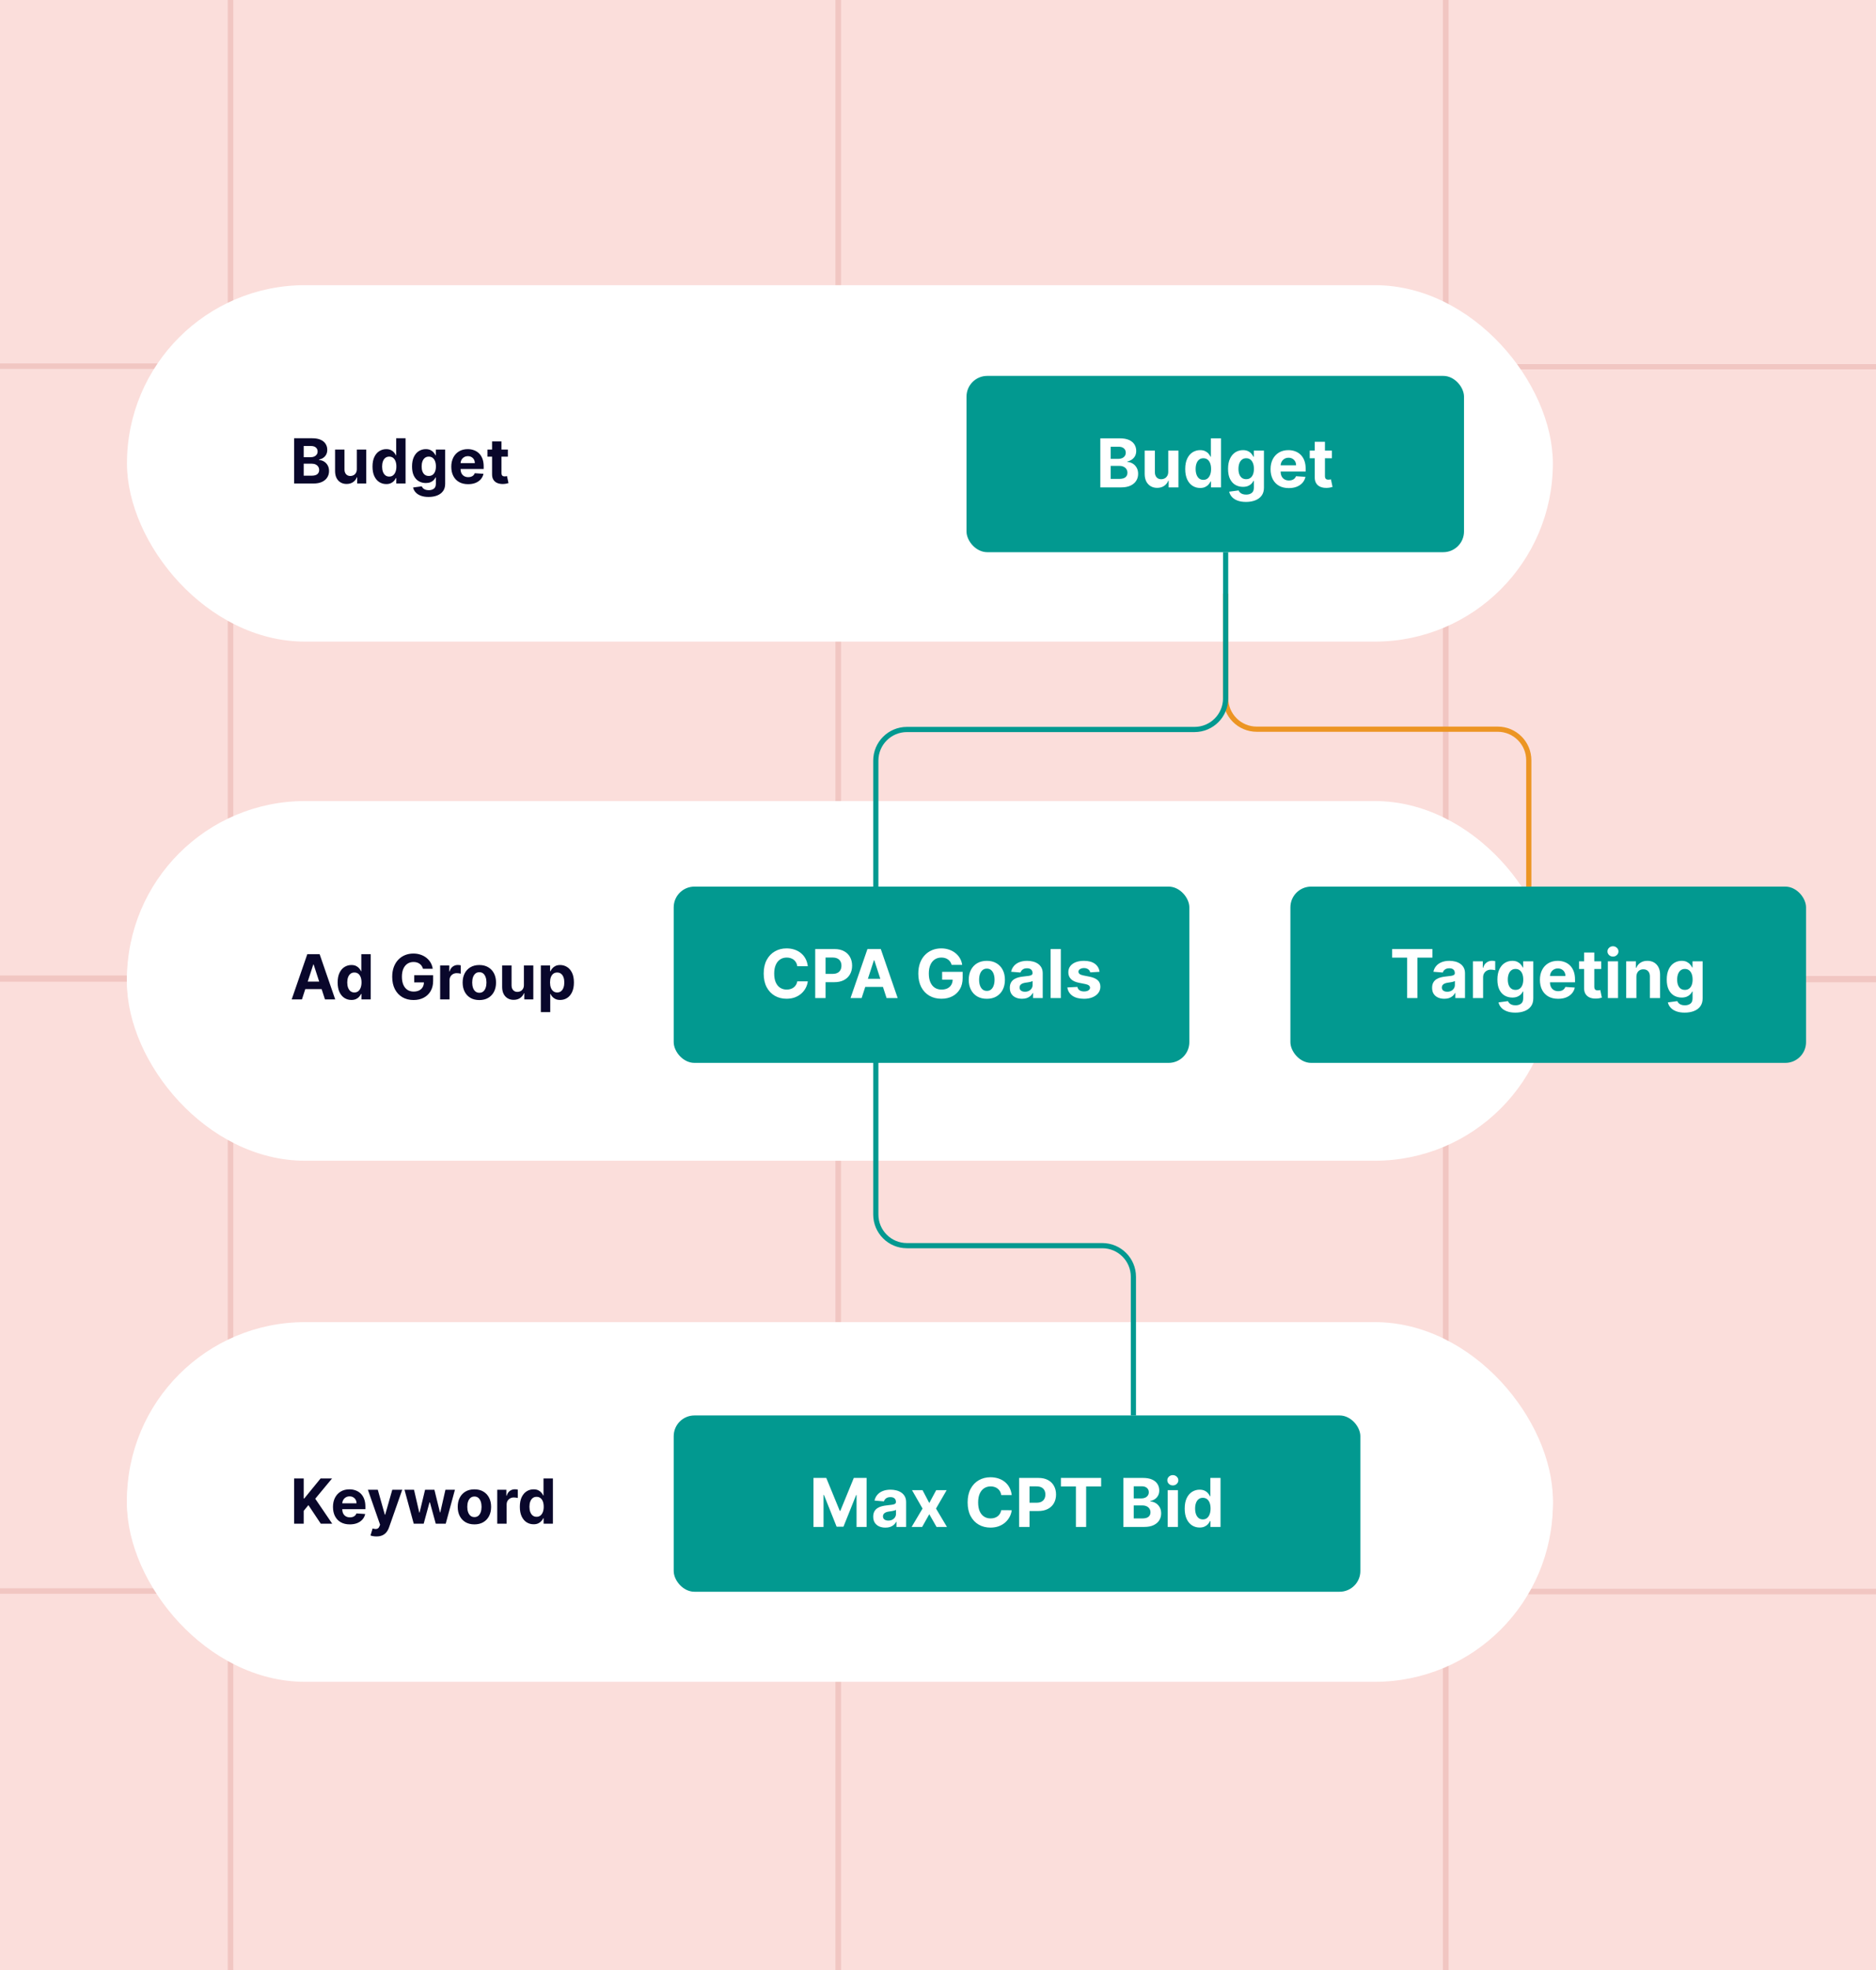 <svg width="724" height="760" viewBox="0 0 724 760" fill="none" xmlns="http://www.w3.org/2000/svg">
<rect x="0" y="0" width="724" height="760" fill="#333333" stroke="none"/>
<g clip-path="url(#clip0_3164_3912)">
<rect width="724" height="760" fill="#FBDEDB"/>
<path d="M557.844 141.463L557.844 377.488L792.38 377.488L792.38 141.463L557.844 141.463Z" stroke="#F1C6C2" stroke-width="2" stroke-miterlimit="10"/>
<path d="M557.844 -94.564L557.844 141.461L792.38 141.461L792.38 -94.565L557.844 -94.564Z" stroke="#F1C6C2" stroke-width="2" stroke-miterlimit="10"/>
<path d="M557.844 613.924L557.844 849.949L792.38 849.949L792.38 613.924L557.844 613.924Z" stroke="#F1C6C2" stroke-width="2" stroke-miterlimit="10"/>
<path d="M557.844 377.9L557.844 613.926L792.38 613.926L792.38 377.9L557.844 377.9Z" stroke="#F1C6C2" stroke-width="2" stroke-miterlimit="10"/>
<path d="M-145.578 141.256L-145.578 377.281L88.958 377.281L88.958 141.256L-145.578 141.256Z" stroke="#F1C6C2" stroke-width="2" stroke-miterlimit="10"/>
<path d="M-145.578 -94.768L-145.578 141.258L88.958 141.258L88.958 -94.768L-145.578 -94.768Z" stroke="#F1C6C2" stroke-width="2" stroke-miterlimit="10"/>
<path d="M88.953 141.256L88.953 377.281L323.489 377.281L323.489 141.256L88.953 141.256Z" stroke="#F1C6C2" stroke-width="2" stroke-miterlimit="10"/>
<path d="M323.492 141.256L323.492 377.281L558.028 377.281L558.028 141.256L323.492 141.256Z" stroke="#F1C6C2" stroke-width="2" stroke-miterlimit="10"/>
<path d="M88.953 -94.768L88.953 141.258L323.489 141.258L323.489 -94.768L88.953 -94.768Z" stroke="#F1C6C2" stroke-width="2" stroke-miterlimit="10"/>
<path d="M323.492 -94.768L323.492 141.258L558.028 141.258L558.028 -94.768L323.492 -94.768Z" stroke="#F1C6C2" stroke-width="2" stroke-miterlimit="10"/>
<path d="M-145.578 613.717L-145.578 849.742L88.958 849.742L88.958 613.717L-145.578 613.717Z" stroke="#F1C6C2" stroke-width="2" stroke-miterlimit="10"/>
<path d="M-145.578 377.693L-145.578 613.719L88.958 613.719L88.958 377.693L-145.578 377.693Z" stroke="#F1C6C2" stroke-width="2" stroke-miterlimit="10"/>
<path d="M88.953 613.717L88.953 849.742L323.489 849.742L323.489 613.717L88.953 613.717Z" stroke="#F1C6C2" stroke-width="2" stroke-miterlimit="10"/>
<path d="M323.492 613.717L323.492 849.742L558.028 849.742L558.028 613.717L323.492 613.717Z" stroke="#F1C6C2" stroke-width="2" stroke-miterlimit="10"/>
<path d="M88.953 377.693L88.953 613.719L323.489 613.719L323.489 377.693L88.953 377.693Z" stroke="#F1C6C2" stroke-width="2" stroke-miterlimit="10"/>
<path d="M323.5 377.693L323.5 613.719L558.036 613.719L558.036 377.693L323.5 377.693Z" stroke="#F1C6C2" stroke-width="2" stroke-miterlimit="10"/>
<rect x="49" y="110" width="550.292" height="137.495" rx="68.747" fill="white"/>
<path d="M113.517 186.512V169.057H120.506C121.79 169.057 122.861 169.248 123.719 169.628C124.577 170.009 125.222 170.537 125.653 171.213C126.085 171.884 126.301 172.657 126.301 173.532C126.301 174.213 126.165 174.813 125.892 175.33C125.619 175.841 125.244 176.262 124.767 176.591C124.295 176.915 123.756 177.145 123.148 177.282V177.452C123.813 177.48 124.435 177.668 125.014 178.015C125.599 178.361 126.074 178.847 126.438 179.472C126.801 180.091 126.983 180.83 126.983 181.688C126.983 182.614 126.753 183.441 126.293 184.168C125.838 184.89 125.165 185.461 124.273 185.881C123.381 186.301 122.281 186.512 120.974 186.512H113.517ZM117.207 183.495H120.216C121.244 183.495 121.994 183.299 122.466 182.907C122.938 182.509 123.173 181.98 123.173 181.321C123.173 180.838 123.057 180.412 122.824 180.043C122.591 179.674 122.259 179.384 121.827 179.174C121.401 178.963 120.892 178.858 120.301 178.858H117.207V183.495ZM117.207 176.361H119.943C120.449 176.361 120.898 176.273 121.29 176.097C121.688 175.915 122 175.659 122.227 175.33C122.46 175 122.577 174.605 122.577 174.145C122.577 173.515 122.352 173.006 121.903 172.62C121.46 172.233 120.83 172.04 120.011 172.04H117.207V176.361ZM137.711 180.938V173.421H141.342V186.512H137.856V184.134H137.719C137.424 184.901 136.933 185.517 136.245 185.983C135.563 186.449 134.731 186.682 133.748 186.682C132.873 186.682 132.103 186.483 131.438 186.086C130.773 185.688 130.254 185.123 129.879 184.39C129.509 183.657 129.322 182.779 129.316 181.756V173.421H132.947V181.108C132.952 181.881 133.16 182.492 133.569 182.941C133.978 183.39 134.526 183.614 135.214 183.614C135.651 183.614 136.06 183.515 136.441 183.316C136.822 183.111 137.129 182.81 137.362 182.412C137.6 182.015 137.717 181.523 137.711 180.938ZM149.07 186.725C148.075 186.725 147.175 186.469 146.368 185.958C145.567 185.441 144.93 184.682 144.459 183.682C143.993 182.676 143.76 181.444 143.76 179.983C143.76 178.483 144.001 177.236 144.484 176.242C144.967 175.242 145.609 174.495 146.411 174C147.217 173.5 148.101 173.25 149.061 173.25C149.794 173.25 150.405 173.375 150.893 173.625C151.388 173.87 151.786 174.176 152.087 174.546C152.393 174.909 152.626 175.267 152.786 175.62H152.896V169.057H156.518V186.512H152.939V184.415H152.786C152.615 184.779 152.374 185.14 152.061 185.498C151.754 185.85 151.354 186.142 150.859 186.375C150.371 186.608 149.774 186.725 149.07 186.725ZM150.22 183.836C150.805 183.836 151.3 183.676 151.703 183.358C152.112 183.034 152.425 182.583 152.641 182.003C152.862 181.424 152.973 180.745 152.973 179.966C152.973 179.188 152.865 178.512 152.649 177.938C152.433 177.364 152.121 176.921 151.712 176.608C151.303 176.296 150.805 176.14 150.22 176.14C149.624 176.14 149.121 176.301 148.712 176.625C148.303 176.949 147.993 177.398 147.783 177.972C147.572 178.546 147.467 179.211 147.467 179.966C147.467 180.728 147.572 181.401 147.783 181.986C147.999 182.566 148.308 183.02 148.712 183.35C149.121 183.674 149.624 183.836 150.22 183.836ZM165.401 191.694C164.225 191.694 163.217 191.532 162.376 191.208C161.54 190.89 160.876 190.455 160.381 189.904C159.887 189.353 159.566 188.733 159.418 188.046L162.776 187.594C162.879 187.855 163.04 188.1 163.262 188.327C163.484 188.554 163.776 188.736 164.14 188.873C164.509 189.015 164.958 189.086 165.487 189.086C166.276 189.086 166.927 188.892 167.438 188.506C167.955 188.125 168.214 187.486 168.214 186.588V184.194H168.06C167.901 184.557 167.663 184.901 167.344 185.225C167.026 185.549 166.617 185.813 166.117 186.017C165.617 186.222 165.021 186.324 164.327 186.324C163.344 186.324 162.45 186.097 161.643 185.642C160.842 185.182 160.202 184.48 159.725 183.537C159.254 182.588 159.018 181.39 159.018 179.941C159.018 178.458 159.259 177.219 159.742 176.225C160.225 175.23 160.867 174.486 161.668 173.992C162.475 173.498 163.359 173.25 164.319 173.25C165.052 173.25 165.665 173.375 166.16 173.625C166.654 173.87 167.052 174.176 167.353 174.546C167.66 174.909 167.896 175.267 168.06 175.62H168.197V173.421H171.802V186.64C171.802 187.753 171.529 188.685 170.984 189.435C170.438 190.185 169.683 190.748 168.717 191.123C167.756 191.503 166.651 191.694 165.401 191.694ZM165.478 183.597C166.063 183.597 166.558 183.452 166.961 183.162C167.37 182.867 167.683 182.446 167.898 181.901C168.12 181.35 168.231 180.691 168.231 179.924C168.231 179.157 168.123 178.492 167.907 177.929C167.691 177.361 167.379 176.921 166.969 176.608C166.56 176.296 166.063 176.14 165.478 176.14C164.881 176.14 164.379 176.301 163.969 176.625C163.56 176.944 163.251 177.387 163.04 177.955C162.83 178.523 162.725 179.179 162.725 179.924C162.725 180.679 162.83 181.333 163.04 181.884C163.256 182.429 163.566 182.853 163.969 183.154C164.379 183.449 164.881 183.597 165.478 183.597ZM180.657 186.767C179.31 186.767 178.151 186.495 177.18 185.949C176.214 185.398 175.469 184.62 174.947 183.614C174.424 182.603 174.163 181.407 174.163 180.026C174.163 178.679 174.424 177.498 174.947 176.48C175.469 175.463 176.205 174.671 177.154 174.103C178.109 173.534 179.228 173.25 180.512 173.25C181.376 173.25 182.18 173.39 182.924 173.668C183.674 173.941 184.327 174.353 184.884 174.904C185.447 175.455 185.884 176.148 186.197 176.983C186.509 177.813 186.665 178.784 186.665 179.898V180.895H175.612V178.645H183.248C183.248 178.123 183.134 177.659 182.907 177.256C182.68 176.853 182.364 176.537 181.961 176.31C181.563 176.077 181.1 175.961 180.572 175.961C180.021 175.961 179.532 176.088 179.106 176.344C178.685 176.594 178.356 176.932 178.117 177.358C177.879 177.779 177.756 178.248 177.751 178.765V180.904C177.751 181.551 177.87 182.111 178.109 182.583C178.353 183.054 178.697 183.418 179.14 183.674C179.583 183.929 180.109 184.057 180.717 184.057C181.12 184.057 181.489 184 181.825 183.887C182.16 183.773 182.447 183.603 182.685 183.375C182.924 183.148 183.106 182.87 183.231 182.54L186.589 182.762C186.418 183.569 186.069 184.273 185.54 184.875C185.018 185.472 184.342 185.938 183.512 186.273C182.688 186.603 181.737 186.767 180.657 186.767ZM195.998 173.421V176.148H188.114V173.421H195.998ZM189.904 170.284H193.535V182.489C193.535 182.824 193.586 183.086 193.688 183.273C193.79 183.455 193.933 183.583 194.114 183.657C194.302 183.73 194.518 183.767 194.762 183.767C194.933 183.767 195.103 183.753 195.273 183.725C195.444 183.691 195.575 183.665 195.665 183.648L196.237 186.35C196.055 186.407 195.799 186.472 195.469 186.546C195.14 186.625 194.739 186.674 194.268 186.691C193.393 186.725 192.626 186.608 191.967 186.341C191.313 186.074 190.805 185.659 190.441 185.097C190.077 184.534 189.898 183.824 189.904 182.966V170.284Z" fill="#09072B"/>
<rect x="49" y="309" width="550.292" height="137.495" rx="68.747" fill="white"/>
<rect x="49" y="310.25" width="550.292" height="137.495" rx="68.747" fill="white"/>
<path d="M116.526 385.512H112.571L118.597 368.057H123.352L129.369 385.512H125.415L121.043 372.046H120.906L116.526 385.512ZM116.278 378.651H125.619V381.532H116.278V378.651ZM135.616 385.725C134.622 385.725 133.722 385.469 132.915 384.958C132.114 384.441 131.477 383.682 131.006 382.682C130.54 381.676 130.307 380.444 130.307 378.983C130.307 377.483 130.548 376.236 131.031 375.242C131.514 374.242 132.156 373.495 132.957 373C133.764 372.5 134.648 372.25 135.608 372.25C136.341 372.25 136.952 372.375 137.44 372.625C137.935 372.87 138.332 373.176 138.634 373.546C138.94 373.909 139.173 374.267 139.332 374.62H139.443V368.057H143.065V385.512H139.486V383.415H139.332C139.162 383.779 138.92 384.14 138.608 384.498C138.301 384.85 137.901 385.142 137.406 385.375C136.918 385.608 136.321 385.725 135.616 385.725ZM136.767 382.836C137.352 382.836 137.847 382.676 138.25 382.358C138.659 382.034 138.972 381.583 139.188 381.003C139.409 380.424 139.52 379.745 139.52 378.966C139.52 378.188 139.412 377.512 139.196 376.938C138.98 376.364 138.668 375.921 138.259 375.608C137.849 375.296 137.352 375.14 136.767 375.14C136.17 375.14 135.668 375.301 135.259 375.625C134.849 375.949 134.54 376.398 134.33 376.972C134.119 377.546 134.014 378.211 134.014 378.966C134.014 379.728 134.119 380.401 134.33 380.986C134.545 381.566 134.855 382.02 135.259 382.35C135.668 382.674 136.17 382.836 136.767 382.836ZM163.247 373.699C163.128 373.284 162.96 372.918 162.744 372.6C162.528 372.276 162.264 372.003 161.952 371.782C161.645 371.554 161.293 371.381 160.895 371.262C160.503 371.142 160.068 371.083 159.591 371.083C158.699 371.083 157.915 371.304 157.239 371.748C156.568 372.191 156.045 372.836 155.67 373.682C155.295 374.523 155.108 375.551 155.108 376.767C155.108 377.983 155.293 379.017 155.662 379.87C156.031 380.722 156.554 381.373 157.23 381.821C157.906 382.265 158.705 382.486 159.625 382.486C160.46 382.486 161.173 382.338 161.764 382.043C162.361 381.742 162.815 381.319 163.128 380.773C163.446 380.228 163.605 379.583 163.605 378.838L164.355 378.949H159.855V376.171H167.159V378.37C167.159 379.904 166.835 381.222 166.188 382.324C165.54 383.421 164.648 384.267 163.511 384.864C162.375 385.455 161.074 385.75 159.608 385.75C157.972 385.75 156.534 385.39 155.295 384.668C154.057 383.941 153.091 382.909 152.398 381.574C151.71 380.233 151.366 378.642 151.366 376.801C151.366 375.387 151.571 374.125 151.98 373.017C152.395 371.904 152.974 370.961 153.719 370.188C154.463 369.415 155.33 368.827 156.318 368.424C157.307 368.02 158.378 367.819 159.531 367.819C160.52 367.819 161.44 367.963 162.293 368.253C163.145 368.537 163.901 368.941 164.56 369.463C165.224 369.986 165.767 370.608 166.188 371.33C166.608 372.046 166.878 372.836 166.997 373.699H163.247ZM169.863 385.512V372.421H173.383V374.705H173.519C173.758 373.892 174.158 373.279 174.721 372.864C175.283 372.444 175.931 372.233 176.664 372.233C176.846 372.233 177.042 372.245 177.252 372.267C177.462 372.29 177.647 372.321 177.806 372.361V375.583C177.636 375.532 177.4 375.486 177.099 375.446C176.798 375.407 176.522 375.387 176.272 375.387C175.738 375.387 175.261 375.503 174.84 375.736C174.425 375.963 174.096 376.282 173.852 376.691C173.613 377.1 173.494 377.571 173.494 378.105V385.512H169.863ZM184.989 385.767C183.665 385.767 182.52 385.486 181.554 384.924C180.594 384.355 179.852 383.566 179.33 382.554C178.807 381.537 178.545 380.358 178.545 379.017C178.545 377.665 178.807 376.483 179.33 375.472C179.852 374.455 180.594 373.665 181.554 373.103C182.52 372.534 183.665 372.25 184.989 372.25C186.312 372.25 187.455 372.534 188.415 373.103C189.381 373.665 190.125 374.455 190.648 375.472C191.17 376.483 191.432 377.665 191.432 379.017C191.432 380.358 191.17 381.537 190.648 382.554C190.125 383.566 189.381 384.355 188.415 384.924C187.455 385.486 186.312 385.767 184.989 385.767ZM185.006 382.955C185.608 382.955 186.111 382.784 186.514 382.444C186.918 382.097 187.222 381.625 187.426 381.029C187.636 380.432 187.741 379.753 187.741 378.992C187.741 378.23 187.636 377.551 187.426 376.955C187.222 376.358 186.918 375.887 186.514 375.54C186.111 375.194 185.608 375.02 185.006 375.02C184.398 375.02 183.886 375.194 183.472 375.54C183.063 375.887 182.753 376.358 182.543 376.955C182.338 377.551 182.236 378.23 182.236 378.992C182.236 379.753 182.338 380.432 182.543 381.029C182.753 381.625 183.063 382.097 183.472 382.444C183.886 382.784 184.398 382.955 185.006 382.955ZM202.188 379.938V372.421H205.818V385.512H202.332V383.134H202.196C201.901 383.901 201.409 384.517 200.722 384.983C200.04 385.449 199.207 385.682 198.224 385.682C197.349 385.682 196.58 385.483 195.915 385.086C195.25 384.688 194.73 384.123 194.355 383.39C193.986 382.657 193.798 381.779 193.793 380.756V372.421H197.423V380.108C197.429 380.881 197.636 381.492 198.045 381.941C198.455 382.39 199.003 382.614 199.69 382.614C200.128 382.614 200.537 382.515 200.918 382.316C201.298 382.111 201.605 381.81 201.838 381.412C202.077 381.015 202.193 380.523 202.188 379.938ZM208.722 390.421V372.421H212.302V374.62H212.464C212.623 374.267 212.853 373.909 213.154 373.546C213.461 373.176 213.859 372.87 214.347 372.625C214.842 372.375 215.455 372.25 216.188 372.25C217.143 372.25 218.023 372.5 218.83 373C219.637 373.495 220.282 374.242 220.765 375.242C221.248 376.236 221.489 377.483 221.489 378.983C221.489 380.444 221.254 381.676 220.782 382.682C220.316 383.682 219.68 384.441 218.873 384.958C218.072 385.469 217.174 385.725 216.18 385.725C215.475 385.725 214.876 385.608 214.381 385.375C213.893 385.142 213.492 384.85 213.18 384.498C212.867 384.14 212.629 383.779 212.464 383.415H212.353V390.421H208.722ZM212.276 378.966C212.276 379.745 212.384 380.424 212.6 381.003C212.816 381.583 213.129 382.034 213.538 382.358C213.947 382.676 214.444 382.836 215.029 382.836C215.62 382.836 216.12 382.674 216.529 382.35C216.938 382.02 217.248 381.566 217.458 380.986C217.674 380.401 217.782 379.728 217.782 378.966C217.782 378.211 217.677 377.546 217.467 376.972C217.256 376.398 216.947 375.949 216.538 375.625C216.129 375.301 215.626 375.14 215.029 375.14C214.438 375.14 213.938 375.296 213.529 375.608C213.126 375.921 212.816 376.364 212.6 376.938C212.384 377.512 212.276 378.188 212.276 378.966Z" fill="#09072B"/>
<rect x="49" y="511.25" width="550.292" height="137.495" rx="68.747" fill="white"/>
<rect x="49" y="510" width="550.292" height="137.495" rx="68.747" fill="white"/>
<path d="M113.517 587.762V570.307H117.207V578.003H117.438L123.719 570.307H128.142L121.665 578.123L128.219 587.762H123.804L119.023 580.586L117.207 582.801V587.762H113.517ZM135.001 588.017C133.654 588.017 132.495 587.745 131.523 587.199C130.558 586.648 129.813 585.87 129.29 584.864C128.768 583.853 128.506 582.657 128.506 581.276C128.506 579.929 128.768 578.748 129.29 577.73C129.813 576.713 130.549 575.921 131.498 575.353C132.452 574.784 133.572 574.5 134.856 574.5C135.719 574.5 136.523 574.64 137.268 574.918C138.018 575.191 138.671 575.603 139.228 576.154C139.79 576.705 140.228 577.398 140.54 578.233C140.853 579.063 141.009 580.034 141.009 581.148V582.145H129.955V579.895H137.592C137.592 579.373 137.478 578.909 137.251 578.506C137.023 578.103 136.708 577.787 136.305 577.56C135.907 577.327 135.444 577.211 134.915 577.211C134.364 577.211 133.876 577.338 133.45 577.594C133.029 577.844 132.7 578.182 132.461 578.608C132.222 579.029 132.1 579.498 132.094 580.015V582.154C132.094 582.801 132.214 583.361 132.452 583.833C132.697 584.304 133.04 584.668 133.484 584.924C133.927 585.179 134.452 585.307 135.06 585.307C135.464 585.307 135.833 585.25 136.168 585.137C136.504 585.023 136.79 584.853 137.029 584.625C137.268 584.398 137.45 584.12 137.575 583.79L140.933 584.012C140.762 584.819 140.413 585.523 139.884 586.125C139.362 586.722 138.685 587.188 137.856 587.523C137.032 587.853 136.08 588.017 135.001 588.017ZM145.268 592.671C144.808 592.671 144.376 592.634 143.973 592.56C143.575 592.492 143.246 592.404 142.984 592.296L143.803 589.586C144.229 589.716 144.612 589.787 144.953 589.799C145.3 589.81 145.598 589.73 145.848 589.56C146.104 589.39 146.311 589.1 146.47 588.691L146.683 588.137L141.987 574.671H145.805L148.516 584.284H148.652L151.388 574.671H155.232L150.143 589.176C149.899 589.881 149.567 590.495 149.146 591.017C148.732 591.546 148.206 591.952 147.57 592.236C146.933 592.526 146.166 592.671 145.268 592.671ZM159.672 587.762L156.109 574.671H159.783L161.811 583.466H161.93L164.044 574.671H167.649L169.797 583.415H169.908L171.902 574.671H175.567L172.013 587.762H168.169L165.919 579.529H165.757L163.507 587.762H159.672ZM183.09 588.017C181.766 588.017 180.621 587.736 179.656 587.174C178.695 586.605 177.954 585.816 177.431 584.804C176.908 583.787 176.647 582.608 176.647 581.267C176.647 579.915 176.908 578.733 177.431 577.722C177.954 576.705 178.695 575.915 179.656 575.353C180.621 574.784 181.766 574.5 183.09 574.5C184.414 574.5 185.556 574.784 186.516 575.353C187.482 575.915 188.227 576.705 188.749 577.722C189.272 578.733 189.533 579.915 189.533 581.267C189.533 582.608 189.272 583.787 188.749 584.804C188.227 585.816 187.482 586.605 186.516 587.174C185.556 587.736 184.414 588.017 183.09 588.017ZM183.107 585.205C183.71 585.205 184.212 585.034 184.616 584.694C185.019 584.347 185.323 583.875 185.528 583.279C185.738 582.682 185.843 582.003 185.843 581.242C185.843 580.48 185.738 579.801 185.528 579.205C185.323 578.608 185.019 578.137 184.616 577.79C184.212 577.444 183.71 577.27 183.107 577.27C182.499 577.27 181.988 577.444 181.573 577.79C181.164 578.137 180.854 578.608 180.644 579.205C180.44 579.801 180.337 580.48 180.337 581.242C180.337 582.003 180.44 582.682 180.644 583.279C180.854 583.875 181.164 584.347 181.573 584.694C181.988 585.034 182.499 585.205 183.107 585.205ZM191.894 587.762V574.671H195.414V576.955H195.55C195.789 576.142 196.19 575.529 196.752 575.114C197.315 574.694 197.962 574.483 198.695 574.483C198.877 574.483 199.073 574.495 199.283 574.517C199.494 574.54 199.678 574.571 199.837 574.611V577.833C199.667 577.782 199.431 577.736 199.13 577.696C198.829 577.657 198.553 577.637 198.303 577.637C197.769 577.637 197.292 577.753 196.871 577.986C196.457 578.213 196.127 578.532 195.883 578.941C195.644 579.35 195.525 579.821 195.525 580.355V587.762H191.894ZM205.929 587.975C204.935 587.975 204.034 587.719 203.227 587.208C202.426 586.691 201.79 585.932 201.318 584.932C200.852 583.926 200.619 582.694 200.619 581.233C200.619 579.733 200.861 578.486 201.344 577.492C201.827 576.492 202.469 575.745 203.27 575.25C204.077 574.75 204.96 574.5 205.92 574.5C206.653 574.5 207.264 574.625 207.753 574.875C208.247 575.12 208.645 575.426 208.946 575.796C209.253 576.159 209.486 576.517 209.645 576.87H209.756V570.307H213.378V587.762H209.798V585.665H209.645C209.474 586.029 209.233 586.39 208.92 586.748C208.614 587.1 208.213 587.392 207.719 587.625C207.23 587.858 206.634 587.975 205.929 587.975ZM207.08 585.086C207.665 585.086 208.159 584.926 208.562 584.608C208.972 584.284 209.284 583.833 209.5 583.253C209.722 582.674 209.832 581.995 209.832 581.216C209.832 580.438 209.724 579.762 209.509 579.188C209.293 578.614 208.98 578.171 208.571 577.858C208.162 577.546 207.665 577.39 207.08 577.39C206.483 577.39 205.98 577.551 205.571 577.875C205.162 578.199 204.852 578.648 204.642 579.222C204.432 579.796 204.327 580.461 204.327 581.216C204.327 581.978 204.432 582.651 204.642 583.236C204.858 583.816 205.168 584.27 205.571 584.6C205.98 584.924 206.483 585.086 207.08 585.086Z" fill="#09072B"/>
<rect x="373" y="145" width="192" height="68" rx="8" fill="#029990"/>
<path d="M424.648 188V169.091H432.219C433.61 169.091 434.771 169.297 435.7 169.71C436.63 170.122 437.328 170.694 437.796 171.427C438.264 172.153 438.498 172.99 438.498 173.938C438.498 174.677 438.35 175.326 438.055 175.886C437.759 176.44 437.353 176.896 436.836 177.253C436.325 177.604 435.74 177.853 435.082 178.001V178.185C435.802 178.216 436.476 178.419 437.104 178.795C437.738 179.17 438.252 179.696 438.646 180.374C439.039 181.045 439.236 181.845 439.236 182.774C439.236 183.777 438.987 184.673 438.489 185.461C437.996 186.243 437.267 186.861 436.3 187.317C435.334 187.772 434.143 188 432.727 188H424.648ZM428.646 184.732H431.905C433.02 184.732 433.832 184.519 434.343 184.094C434.854 183.664 435.109 183.091 435.109 182.377C435.109 181.854 434.983 181.392 434.731 180.992C434.478 180.592 434.118 180.278 433.65 180.05C433.189 179.823 432.638 179.709 431.998 179.709H428.646V184.732ZM428.646 177.004H431.61C432.158 177.004 432.644 176.908 433.069 176.717C433.5 176.52 433.838 176.243 434.084 175.886C434.337 175.529 434.463 175.102 434.463 174.603C434.463 173.92 434.22 173.369 433.734 172.95C433.253 172.532 432.57 172.322 431.684 172.322H428.646V177.004ZM450.858 181.962V173.818H454.792V188H451.015V185.424H450.868C450.548 186.255 450.015 186.923 449.27 187.428C448.532 187.932 447.63 188.185 446.565 188.185C445.617 188.185 444.783 187.969 444.063 187.538C443.343 187.107 442.78 186.495 442.373 185.701C441.973 184.907 441.77 183.956 441.764 182.848V173.818H445.697V182.146C445.703 182.983 445.928 183.645 446.371 184.131C446.814 184.618 447.408 184.861 448.153 184.861C448.627 184.861 449.07 184.753 449.483 184.538C449.895 184.316 450.227 183.99 450.48 183.559C450.738 183.128 450.865 182.596 450.858 181.962ZM463.164 188.231C462.086 188.231 461.111 187.954 460.237 187.4C459.369 186.84 458.679 186.018 458.169 184.935C457.664 183.845 457.411 182.509 457.411 180.928C457.411 179.303 457.673 177.951 458.196 176.874C458.719 175.791 459.415 174.982 460.283 174.446C461.157 173.904 462.114 173.634 463.154 173.634C463.948 173.634 464.61 173.769 465.139 174.04C465.675 174.304 466.106 174.637 466.432 175.037C466.764 175.431 467.017 175.819 467.189 176.2H467.309V169.091H471.233V188H467.355V185.729H467.189C467.005 186.123 466.743 186.513 466.404 186.901C466.072 187.283 465.638 187.6 465.103 187.852C464.573 188.105 463.927 188.231 463.164 188.231ZM464.41 185.101C465.044 185.101 465.58 184.929 466.017 184.584C466.46 184.233 466.798 183.744 467.032 183.116C467.272 182.488 467.392 181.752 467.392 180.909C467.392 180.066 467.275 179.333 467.041 178.712C466.808 178.09 466.469 177.61 466.026 177.271C465.583 176.933 465.044 176.763 464.41 176.763C463.764 176.763 463.219 176.939 462.776 177.29C462.333 177.641 461.997 178.127 461.769 178.749C461.542 179.37 461.428 180.09 461.428 180.909C461.428 181.734 461.542 182.463 461.769 183.097C462.003 183.725 462.339 184.218 462.776 184.575C463.219 184.925 463.764 185.101 464.41 185.101ZM480.856 193.614C479.582 193.614 478.49 193.438 477.579 193.087C476.674 192.743 475.954 192.272 475.418 191.675C474.883 191.078 474.535 190.407 474.375 189.662L478.013 189.173C478.123 189.456 478.299 189.72 478.539 189.967C478.779 190.213 479.096 190.41 479.49 190.558C479.89 190.711 480.376 190.788 480.949 190.788C481.804 190.788 482.509 190.579 483.063 190.161C483.623 189.748 483.903 189.056 483.903 188.083V185.489H483.737C483.565 185.883 483.306 186.255 482.961 186.606C482.617 186.957 482.174 187.243 481.632 187.464C481.09 187.686 480.444 187.797 479.693 187.797C478.628 187.797 477.659 187.551 476.785 187.058C475.917 186.56 475.224 185.799 474.707 184.778C474.196 183.75 473.941 182.451 473.941 180.881C473.941 179.275 474.202 177.933 474.726 176.856C475.249 175.779 475.944 174.972 476.812 174.437C477.686 173.901 478.643 173.634 479.684 173.634C480.478 173.634 481.142 173.769 481.678 174.04C482.214 174.304 482.644 174.637 482.971 175.037C483.303 175.431 483.558 175.819 483.737 176.2H483.885V173.818H487.79V188.138C487.79 189.345 487.495 190.354 486.904 191.167C486.313 191.979 485.494 192.589 484.448 192.995C483.408 193.407 482.21 193.614 480.856 193.614ZM480.939 184.842C481.573 184.842 482.109 184.685 482.546 184.371C482.989 184.051 483.328 183.596 483.562 183.005C483.802 182.408 483.922 181.694 483.922 180.863C483.922 180.032 483.805 179.312 483.571 178.702C483.337 178.087 482.998 177.61 482.555 177.271C482.112 176.933 481.573 176.763 480.939 176.763C480.293 176.763 479.748 176.939 479.305 177.29C478.862 177.634 478.526 178.115 478.299 178.73C478.071 179.346 477.957 180.057 477.957 180.863C477.957 181.682 478.071 182.389 478.299 182.987C478.533 183.577 478.868 184.036 479.305 184.362C479.748 184.682 480.293 184.842 480.939 184.842ZM497.383 188.277C495.924 188.277 494.669 187.982 493.616 187.391C492.57 186.794 491.763 185.95 491.197 184.861C490.631 183.765 490.348 182.469 490.348 180.974C490.348 179.515 490.631 178.235 491.197 177.133C491.763 176.031 492.561 175.172 493.589 174.557C494.623 173.941 495.835 173.634 497.226 173.634C498.162 173.634 499.033 173.784 499.839 174.086C500.652 174.381 501.36 174.828 501.963 175.425C502.572 176.022 503.046 176.773 503.385 177.678C503.723 178.576 503.892 179.629 503.892 180.835V181.915H491.917V179.478H500.19C500.19 178.912 500.067 178.41 499.821 177.973C499.575 177.536 499.233 177.194 498.796 176.948C498.365 176.696 497.863 176.57 497.291 176.57C496.694 176.57 496.165 176.708 495.703 176.985C495.247 177.256 494.89 177.622 494.632 178.084C494.373 178.539 494.241 179.047 494.235 179.607V181.925C494.235 182.626 494.364 183.233 494.623 183.744C494.887 184.254 495.26 184.648 495.74 184.925C496.22 185.202 496.789 185.341 497.448 185.341C497.885 185.341 498.285 185.279 498.648 185.156C499.011 185.033 499.322 184.848 499.581 184.602C499.839 184.356 500.036 184.054 500.172 183.697L503.809 183.938C503.625 184.812 503.246 185.575 502.674 186.227C502.107 186.874 501.375 187.378 500.476 187.741C499.584 188.098 498.553 188.277 497.383 188.277ZM514.003 173.818V176.773H505.462V173.818H514.003ZM507.401 170.42H511.334V183.642C511.334 184.005 511.39 184.288 511.5 184.491C511.611 184.688 511.765 184.827 511.962 184.907C512.165 184.987 512.399 185.027 512.664 185.027C512.848 185.027 513.033 185.012 513.218 184.981C513.402 184.944 513.544 184.916 513.642 184.898L514.261 187.825C514.064 187.886 513.787 187.957 513.43 188.037C513.073 188.123 512.639 188.175 512.128 188.194C511.18 188.231 510.349 188.105 509.635 187.815C508.928 187.526 508.377 187.077 507.983 186.467C507.589 185.858 507.395 185.089 507.401 184.159V170.42Z" fill="white"/>
<rect x="498" y="342" width="199" height="68" rx="8" fill="#029990"/>
<path d="M537.27 369.387V366.091H552.8V369.387H547.011V385H543.059V369.387H537.27ZM557.398 385.268C556.493 385.268 555.687 385.111 554.979 384.797C554.271 384.477 553.711 384.006 553.298 383.384C552.892 382.756 552.689 381.975 552.689 381.039C552.689 380.251 552.834 379.589 553.123 379.054C553.412 378.518 553.806 378.088 554.305 377.761C554.803 377.435 555.37 377.189 556.004 377.023C556.644 376.857 557.315 376.74 558.016 376.672C558.841 376.586 559.506 376.506 560.011 376.432C560.515 376.352 560.882 376.235 561.109 376.081C561.337 375.927 561.451 375.699 561.451 375.398V375.342C561.451 374.758 561.266 374.305 560.897 373.985C560.534 373.665 560.017 373.505 559.346 373.505C558.638 373.505 558.075 373.662 557.656 373.976C557.238 374.284 556.961 374.671 556.825 375.139L553.188 374.844C553.372 373.982 553.735 373.237 554.277 372.609C554.819 371.975 555.517 371.489 556.373 371.151C557.235 370.806 558.232 370.634 559.364 370.634C560.152 370.634 560.906 370.726 561.627 370.911C562.353 371.095 562.996 371.381 563.556 371.769C564.122 372.157 564.569 372.656 564.895 373.265C565.221 373.868 565.384 374.591 565.384 375.435V385H561.654V383.033H561.543C561.316 383.477 561.011 383.867 560.629 384.206C560.248 384.538 559.789 384.8 559.254 384.991C558.718 385.175 558.1 385.268 557.398 385.268ZM558.524 382.553C559.103 382.553 559.614 382.439 560.057 382.212C560.5 381.978 560.848 381.664 561.1 381.27C561.353 380.876 561.479 380.43 561.479 379.931V378.426C561.356 378.506 561.186 378.58 560.971 378.648C560.762 378.709 560.525 378.768 560.26 378.823C559.995 378.872 559.731 378.919 559.466 378.962C559.201 378.999 558.961 379.032 558.746 379.063C558.284 379.131 557.881 379.239 557.536 379.386C557.192 379.534 556.924 379.734 556.733 379.987C556.542 380.233 556.447 380.54 556.447 380.91C556.447 381.445 556.641 381.855 557.028 382.138C557.422 382.415 557.921 382.553 558.524 382.553ZM568.436 385V370.818H572.249V373.293H572.397C572.655 372.412 573.089 371.748 573.699 371.298C574.308 370.843 575.01 370.615 575.804 370.615C576.001 370.615 576.213 370.627 576.441 370.652C576.669 370.677 576.869 370.71 577.041 370.754V374.244C576.856 374.188 576.601 374.139 576.275 374.096C575.948 374.053 575.65 374.031 575.379 374.031C574.8 374.031 574.283 374.157 573.828 374.41C573.379 374.656 573.022 375.001 572.757 375.444C572.498 375.887 572.369 376.398 572.369 376.977V385H568.436ZM584.804 390.614C583.529 390.614 582.437 390.438 581.526 390.087C580.621 389.743 579.901 389.272 579.365 388.675C578.83 388.078 578.482 387.407 578.322 386.662L581.96 386.173C582.071 386.456 582.246 386.72 582.486 386.967C582.726 387.213 583.043 387.41 583.437 387.558C583.837 387.711 584.323 387.788 584.896 387.788C585.751 387.788 586.456 387.579 587.01 387.161C587.57 386.748 587.85 386.056 587.85 385.083V382.489H587.684C587.512 382.883 587.253 383.255 586.909 383.606C586.564 383.957 586.121 384.243 585.579 384.464C585.037 384.686 584.391 384.797 583.64 384.797C582.575 384.797 581.606 384.551 580.732 384.058C579.864 383.56 579.171 382.799 578.654 381.778C578.143 380.75 577.888 379.451 577.888 377.881C577.888 376.275 578.15 374.933 578.673 373.856C579.196 372.779 579.892 371.972 580.759 371.437C581.634 370.901 582.591 370.634 583.631 370.634C584.425 370.634 585.09 370.769 585.625 371.04C586.161 371.304 586.592 371.637 586.918 372.037C587.25 372.431 587.506 372.819 587.684 373.2H587.832V370.818H591.737V385.138C591.737 386.345 591.442 387.354 590.851 388.167C590.26 388.979 589.442 389.589 588.395 389.995C587.355 390.407 586.158 390.614 584.804 390.614ZM584.887 381.842C585.521 381.842 586.056 381.685 586.493 381.371C586.936 381.051 587.275 380.596 587.509 380.005C587.749 379.408 587.869 378.694 587.869 377.863C587.869 377.032 587.752 376.312 587.518 375.702C587.284 375.087 586.946 374.61 586.502 374.271C586.059 373.933 585.521 373.763 584.887 373.763C584.24 373.763 583.696 373.939 583.252 374.29C582.809 374.634 582.474 375.115 582.246 375.73C582.018 376.346 581.904 377.057 581.904 377.863C581.904 378.682 582.018 379.389 582.246 379.987C582.48 380.577 582.815 381.036 583.252 381.362C583.696 381.682 584.24 381.842 584.887 381.842ZM601.331 385.277C599.872 385.277 598.616 384.982 597.563 384.391C596.517 383.794 595.711 382.95 595.144 381.861C594.578 380.765 594.295 379.469 594.295 377.974C594.295 376.515 594.578 375.235 595.144 374.133C595.711 373.031 596.508 372.172 597.536 371.557C598.57 370.941 599.782 370.634 601.174 370.634C602.109 370.634 602.98 370.784 603.786 371.086C604.599 371.381 605.307 371.828 605.91 372.425C606.519 373.022 606.993 373.773 607.332 374.678C607.67 375.576 607.84 376.629 607.84 377.835V378.915H595.865V376.478H604.137C604.137 375.912 604.014 375.41 603.768 374.973C603.522 374.536 603.18 374.194 602.743 373.948C602.312 373.696 601.811 373.57 601.238 373.57C600.641 373.57 600.112 373.708 599.65 373.985C599.195 374.256 598.838 374.622 598.579 375.084C598.321 375.539 598.188 376.047 598.182 376.607V378.925C598.182 379.626 598.311 380.233 598.57 380.744C598.835 381.254 599.207 381.648 599.687 381.925C600.167 382.202 600.737 382.341 601.395 382.341C601.832 382.341 602.232 382.279 602.595 382.156C602.959 382.033 603.269 381.848 603.528 381.602C603.786 381.356 603.983 381.054 604.119 380.697L607.757 380.938C607.572 381.812 607.193 382.575 606.621 383.227C606.055 383.874 605.322 384.378 604.424 384.741C603.531 385.098 602.5 385.277 601.331 385.277ZM617.95 370.818V373.773H609.409V370.818H617.95ZM611.348 367.42H615.282V380.642C615.282 381.005 615.337 381.288 615.448 381.491C615.559 381.688 615.712 381.827 615.909 381.907C616.112 381.987 616.346 382.027 616.611 382.027C616.796 382.027 616.98 382.012 617.165 381.981C617.35 381.944 617.491 381.916 617.59 381.898L618.208 384.825C618.011 384.886 617.734 384.957 617.377 385.037C617.02 385.123 616.586 385.175 616.076 385.194C615.128 385.231 614.297 385.105 613.583 384.815C612.875 384.526 612.324 384.077 611.93 383.467C611.536 382.858 611.342 382.089 611.348 381.159V367.42ZM620.512 385V370.818H624.445V385H620.512ZM622.488 368.99C621.903 368.99 621.401 368.796 620.983 368.408C620.57 368.014 620.364 367.544 620.364 366.996C620.364 366.454 620.57 365.989 620.983 365.602C621.401 365.208 621.903 365.011 622.488 365.011C623.073 365.011 623.571 365.208 623.984 365.602C624.402 365.989 624.611 366.454 624.611 366.996C624.611 367.544 624.402 368.014 623.984 368.408C623.571 368.796 623.073 368.99 622.488 368.99ZM631.529 376.801V385H627.596V370.818H631.345V373.32H631.511C631.825 372.496 632.351 371.843 633.09 371.363C633.828 370.877 634.724 370.634 635.776 370.634C636.761 370.634 637.62 370.849 638.352 371.28C639.085 371.711 639.654 372.326 640.06 373.126C640.467 373.92 640.67 374.868 640.67 375.97V385H636.737V376.672C636.743 375.804 636.521 375.127 636.072 374.641C635.622 374.148 635.004 373.902 634.216 373.902C633.687 373.902 633.219 374.016 632.813 374.244C632.412 374.471 632.099 374.804 631.871 375.241C631.649 375.672 631.535 376.192 631.529 376.801ZM650.159 390.614C648.885 390.614 647.792 390.438 646.881 390.087C645.976 389.743 645.256 389.272 644.721 388.675C644.185 388.078 643.838 387.407 643.677 386.662L647.315 386.173C647.426 386.456 647.601 386.72 647.842 386.967C648.082 387.213 648.399 387.41 648.793 387.558C649.193 387.711 649.679 387.788 650.251 387.788C651.107 387.788 651.812 387.579 652.366 387.161C652.926 386.748 653.206 386.056 653.206 385.083V382.489H653.04C652.867 382.883 652.609 383.255 652.264 383.606C651.919 383.957 651.476 384.243 650.935 384.464C650.393 384.686 649.747 384.797 648.996 384.797C647.931 384.797 646.961 384.551 646.087 384.058C645.219 383.56 644.527 382.799 644.01 381.778C643.499 380.75 643.244 379.451 643.244 377.881C643.244 376.275 643.505 374.933 644.028 373.856C644.552 372.779 645.247 371.972 646.115 371.437C646.989 370.901 647.946 370.634 648.986 370.634C649.78 370.634 650.445 370.769 650.981 371.04C651.516 371.304 651.947 371.637 652.273 372.037C652.606 372.431 652.861 372.819 653.04 373.2H653.187V370.818H657.093V385.138C657.093 386.345 656.797 387.354 656.207 388.167C655.616 388.979 654.797 389.589 653.751 389.995C652.71 390.407 651.513 390.614 650.159 390.614ZM650.242 381.842C650.876 381.842 651.412 381.685 651.849 381.371C652.292 381.051 652.63 380.596 652.864 380.005C653.104 379.408 653.224 378.694 653.224 377.863C653.224 377.032 653.107 376.312 652.873 375.702C652.64 375.087 652.301 374.61 651.858 374.271C651.415 373.933 650.876 373.763 650.242 373.763C649.596 373.763 649.051 373.939 648.608 374.29C648.165 374.634 647.829 375.115 647.601 375.73C647.374 376.346 647.26 377.057 647.26 377.863C647.26 378.682 647.374 379.389 647.601 379.987C647.835 380.577 648.171 381.036 648.608 381.362C649.051 381.682 649.596 381.842 650.242 381.842Z" fill="white"/>
<rect x="260" y="546" width="265" height="68" rx="8" fill="#029990"/>
<path d="M313.947 570.091H318.878L324.085 582.795H324.307L329.514 570.091H334.444V589H330.566V576.692H330.41L325.516 588.908H322.875L317.982 576.646H317.825V589H313.947V570.091ZM341.708 589.268C340.804 589.268 339.997 589.111 339.289 588.797C338.581 588.477 338.021 588.006 337.609 587.384C337.203 586.756 337 585.975 337 585.039C337 584.251 337.144 583.589 337.434 583.054C337.723 582.518 338.117 582.088 338.615 581.761C339.114 581.435 339.68 581.189 340.314 581.023C340.954 580.857 341.625 580.74 342.327 580.672C343.152 580.586 343.817 580.506 344.321 580.432C344.826 580.352 345.192 580.235 345.42 580.081C345.648 579.927 345.762 579.699 345.762 579.398V579.342C345.762 578.758 345.577 578.305 345.208 577.985C344.844 577.665 344.327 577.505 343.657 577.505C342.949 577.505 342.385 577.662 341.967 577.976C341.548 578.284 341.271 578.671 341.136 579.139L337.498 578.844C337.683 577.982 338.046 577.237 338.588 576.609C339.129 575.975 339.828 575.489 340.684 575.151C341.545 574.806 342.542 574.634 343.675 574.634C344.463 574.634 345.217 574.726 345.937 574.911C346.663 575.095 347.307 575.381 347.867 575.769C348.433 576.157 348.879 576.656 349.206 577.265C349.532 577.868 349.695 578.591 349.695 579.435V589H345.965V587.033H345.854C345.626 587.477 345.322 587.867 344.94 588.206C344.558 588.538 344.1 588.8 343.564 588.991C343.029 589.175 342.41 589.268 341.708 589.268ZM342.835 586.553C343.413 586.553 343.924 586.439 344.367 586.212C344.811 585.978 345.158 585.664 345.411 585.27C345.663 584.876 345.789 584.43 345.789 583.931V582.426C345.666 582.506 345.497 582.58 345.282 582.648C345.072 582.709 344.835 582.768 344.571 582.823C344.306 582.872 344.041 582.919 343.777 582.962C343.512 582.999 343.272 583.032 343.056 583.063C342.595 583.131 342.192 583.239 341.847 583.386C341.502 583.534 341.234 583.734 341.044 583.987C340.853 584.233 340.757 584.54 340.757 584.91C340.757 585.445 340.951 585.855 341.339 586.138C341.733 586.415 342.232 586.553 342.835 586.553ZM356.033 574.818L358.637 579.776L361.305 574.818H365.34L361.231 581.909L365.451 589H361.435L358.637 584.097L355.886 589H351.823L356.033 581.909L351.971 574.818H356.033ZM390.451 576.711H386.407C386.334 576.188 386.183 575.723 385.955 575.317C385.727 574.904 385.435 574.554 385.078 574.264C384.721 573.975 384.308 573.753 383.841 573.599C383.379 573.446 382.877 573.369 382.336 573.369C381.357 573.369 380.504 573.612 379.778 574.098C379.052 574.578 378.489 575.28 378.089 576.203C377.688 577.12 377.488 578.234 377.488 579.545C377.488 580.893 377.688 582.026 378.089 582.943C378.495 583.86 379.061 584.553 379.787 585.021C380.514 585.488 381.354 585.722 382.308 585.722C382.843 585.722 383.339 585.652 383.794 585.51C384.256 585.368 384.665 585.162 385.022 584.891C385.379 584.614 385.675 584.279 385.909 583.885C386.149 583.491 386.315 583.042 386.407 582.537L390.451 582.555C390.347 583.423 390.085 584.26 389.667 585.067C389.254 585.867 388.697 586.584 387.995 587.218C387.3 587.846 386.469 588.344 385.503 588.714C384.542 589.077 383.456 589.259 382.243 589.259C380.557 589.259 379.049 588.877 377.719 588.114C376.396 587.35 375.349 586.246 374.58 584.799C373.817 583.353 373.435 581.601 373.435 579.545C373.435 577.483 373.823 575.729 374.598 574.283C375.374 572.836 376.427 571.734 377.756 570.977C379.086 570.214 380.581 569.832 382.243 569.832C383.339 569.832 384.355 569.986 385.29 570.294C386.232 570.602 387.066 571.051 387.792 571.642C388.519 572.227 389.11 572.944 389.565 573.793C390.027 574.643 390.322 575.615 390.451 576.711ZM393.318 589V570.091H400.778C402.213 570.091 403.435 570.365 404.444 570.913C405.453 571.454 406.223 572.208 406.752 573.175C407.288 574.135 407.555 575.243 407.555 576.499C407.555 577.754 407.285 578.862 406.743 579.822C406.201 580.783 405.417 581.531 404.389 582.066C403.367 582.602 402.13 582.869 400.677 582.869H395.922V579.665H400.031C400.8 579.665 401.434 579.533 401.933 579.268C402.437 578.998 402.813 578.625 403.059 578.151C403.311 577.671 403.438 577.12 403.438 576.499C403.438 575.871 403.311 575.323 403.059 574.855C402.813 574.381 402.437 574.015 401.933 573.756C401.428 573.492 400.788 573.359 400.012 573.359H397.316V589H393.318ZM409.432 573.387V570.091H424.962V573.387H419.173V589H415.221V573.387H409.432ZM433.537 589V570.091H441.108C442.499 570.091 443.659 570.297 444.589 570.71C445.518 571.122 446.217 571.694 446.685 572.427C447.153 573.153 447.386 573.99 447.386 574.938C447.386 575.677 447.239 576.326 446.943 576.886C446.648 577.44 446.242 577.896 445.725 578.253C445.214 578.604 444.629 578.853 443.97 579.001V579.185C444.69 579.216 445.364 579.419 445.992 579.795C446.626 580.17 447.14 580.696 447.534 581.374C447.928 582.045 448.125 582.845 448.125 583.774C448.125 584.777 447.876 585.673 447.377 586.461C446.885 587.243 446.155 587.861 445.189 588.317C444.223 588.772 443.032 589 441.616 589H433.537ZM437.535 585.732H440.794C441.908 585.732 442.721 585.519 443.232 585.094C443.743 584.664 443.998 584.091 443.998 583.377C443.998 582.854 443.872 582.392 443.619 581.992C443.367 581.592 443.007 581.278 442.539 581.05C442.078 580.823 441.527 580.709 440.886 580.709H437.535V585.732ZM437.535 578.004H440.499C441.046 578.004 441.533 577.908 441.957 577.717C442.388 577.52 442.727 577.243 442.973 576.886C443.225 576.529 443.352 576.102 443.352 575.603C443.352 574.92 443.109 574.369 442.622 573.95C442.142 573.532 441.459 573.322 440.573 573.322H437.535V578.004ZM450.653 589V574.818H454.586V589H450.653ZM452.628 572.99C452.044 572.99 451.542 572.796 451.123 572.408C450.711 572.014 450.505 571.544 450.505 570.996C450.505 570.454 450.711 569.989 451.123 569.602C451.542 569.208 452.044 569.011 452.628 569.011C453.213 569.011 453.712 569.208 454.124 569.602C454.543 569.989 454.752 570.454 454.752 570.996C454.752 571.544 454.543 572.014 454.124 572.408C453.712 572.796 453.213 572.99 452.628 572.99ZM462.962 589.231C461.885 589.231 460.91 588.954 460.036 588.4C459.168 587.84 458.478 587.018 457.967 585.935C457.463 584.845 457.21 583.509 457.21 581.928C457.21 580.303 457.472 578.951 457.995 577.874C458.518 576.791 459.214 575.982 460.082 575.446C460.956 574.904 461.913 574.634 462.953 574.634C463.747 574.634 464.409 574.769 464.938 575.04C465.474 575.304 465.905 575.637 466.231 576.037C466.563 576.431 466.816 576.819 466.988 577.2H467.108V570.091H471.032V589H467.154V586.729H466.988C466.803 587.123 466.542 587.513 466.203 587.901C465.871 588.283 465.437 588.6 464.901 588.852C464.372 589.105 463.726 589.231 462.962 589.231ZM464.209 586.101C464.843 586.101 465.378 585.929 465.815 585.584C466.259 585.233 466.597 584.744 466.831 584.116C467.071 583.488 467.191 582.752 467.191 581.909C467.191 581.066 467.074 580.333 466.84 579.712C466.606 579.09 466.268 578.61 465.825 578.271C465.381 577.933 464.843 577.763 464.209 577.763C463.563 577.763 463.018 577.939 462.575 578.29C462.131 578.641 461.796 579.127 461.568 579.749C461.341 580.37 461.227 581.09 461.227 581.909C461.227 582.734 461.341 583.463 461.568 584.097C461.802 584.725 462.138 585.218 462.575 585.575C463.018 585.925 463.563 586.101 464.209 586.101Z" fill="white"/>
<path d="M473 229V262.214V269.277C473 275.905 478.373 281.277 485 281.277H578C584.627 281.277 590 286.65 590 293.277V342" stroke="#EC9523" stroke-width="2"/>
<path d="M473 213V262.654V269.393C473 276.02 467.627 281.393 461 281.393H350C343.373 281.393 338 286.765 338 293.393V468.5C338 475.127 343.373 480.5 350 480.5H425.409C432.037 480.5 437.409 485.873 437.409 492.5V546" stroke="#029990" stroke-width="2"/>
<rect x="260" y="342" width="199" height="68" rx="8" fill="#029990"/>
<path d="M311.748 372.711H307.704C307.63 372.188 307.48 371.723 307.252 371.317C307.024 370.904 306.732 370.554 306.375 370.264C306.018 369.975 305.605 369.753 305.138 369.599C304.676 369.446 304.174 369.369 303.633 369.369C302.654 369.369 301.801 369.612 301.075 370.098C300.349 370.578 299.785 371.28 299.385 372.203C298.985 373.12 298.785 374.234 298.785 375.545C298.785 376.893 298.985 378.026 299.385 378.943C299.792 379.86 300.358 380.553 301.084 381.021C301.811 381.488 302.651 381.722 303.605 381.722C304.14 381.722 304.636 381.652 305.091 381.51C305.553 381.368 305.962 381.162 306.319 380.891C306.676 380.614 306.972 380.279 307.206 379.885C307.446 379.491 307.612 379.042 307.704 378.537L311.748 378.555C311.644 379.423 311.382 380.26 310.964 381.067C310.551 381.867 309.994 382.584 309.292 383.218C308.597 383.846 307.766 384.344 306.799 384.714C305.839 385.077 304.753 385.259 303.54 385.259C301.854 385.259 300.346 384.877 299.016 384.114C297.693 383.35 296.646 382.246 295.877 380.799C295.114 379.353 294.732 377.601 294.732 375.545C294.732 373.483 295.12 371.729 295.895 370.283C296.671 368.836 297.723 367.734 299.053 366.977C300.383 366.214 301.878 365.832 303.54 365.832C304.636 365.832 305.651 365.986 306.587 366.294C307.529 366.602 308.363 367.051 309.089 367.642C309.816 368.227 310.406 368.944 310.862 369.793C311.324 370.643 311.619 371.615 311.748 372.711ZM314.615 385V366.091H322.075C323.51 366.091 324.731 366.365 325.741 366.913C326.75 367.454 327.52 368.208 328.049 369.175C328.585 370.135 328.852 371.243 328.852 372.499C328.852 373.754 328.582 374.862 328.04 375.822C327.498 376.783 326.713 377.531 325.685 378.066C324.664 378.602 323.426 378.869 321.974 378.869H317.219V375.665H321.328C322.097 375.665 322.731 375.533 323.229 375.268C323.734 374.998 324.11 374.625 324.356 374.151C324.608 373.671 324.734 373.12 324.734 372.499C324.734 371.871 324.608 371.323 324.356 370.855C324.11 370.381 323.734 370.015 323.229 369.756C322.725 369.492 322.085 369.359 321.309 369.359H318.613V385H314.615ZM332.525 385H328.241L334.768 366.091H339.92L346.439 385H342.155L337.418 370.412H337.271L332.525 385ZM332.257 377.567H342.376V380.688H332.257V377.567ZM367.271 372.203C367.141 371.754 366.96 371.357 366.726 371.012C366.492 370.661 366.206 370.366 365.867 370.126C365.535 369.879 365.153 369.692 364.722 369.562C364.298 369.433 363.827 369.369 363.31 369.369C362.343 369.369 361.494 369.609 360.761 370.089C360.035 370.569 359.469 371.268 359.063 372.185C358.656 373.096 358.453 374.21 358.453 375.527C358.453 376.844 358.653 377.964 359.053 378.888C359.453 379.811 360.02 380.516 360.752 381.002C361.485 381.482 362.35 381.722 363.347 381.722C364.252 381.722 365.024 381.562 365.664 381.242C366.31 380.916 366.803 380.457 367.141 379.866C367.486 379.276 367.658 378.577 367.658 377.771L368.471 377.891H363.596V374.881H371.509V377.263C371.509 378.925 371.158 380.353 370.456 381.547C369.754 382.735 368.788 383.652 367.557 384.298C366.326 384.938 364.916 385.259 363.328 385.259C361.555 385.259 359.998 384.868 358.656 384.086C357.314 383.298 356.268 382.181 355.517 380.734C354.772 379.282 354.4 377.558 354.4 375.564C354.4 374.031 354.622 372.665 355.065 371.464C355.514 370.258 356.142 369.236 356.948 368.399C357.755 367.562 358.693 366.925 359.764 366.488C360.835 366.051 361.996 365.832 363.245 365.832C364.316 365.832 365.313 365.989 366.237 366.303C367.16 366.611 367.979 367.048 368.693 367.614C369.413 368.181 370.001 368.855 370.456 369.636C370.912 370.412 371.204 371.268 371.333 372.203H367.271ZM380.845 385.277C379.411 385.277 378.171 384.972 377.125 384.363C376.084 383.747 375.281 382.892 374.715 381.796C374.148 380.694 373.865 379.417 373.865 377.964C373.865 376.5 374.148 375.219 374.715 374.124C375.281 373.022 376.084 372.166 377.125 371.557C378.171 370.941 379.411 370.634 380.845 370.634C382.28 370.634 383.517 370.941 384.557 371.557C385.603 372.166 386.41 373.022 386.976 374.124C387.542 375.219 387.826 376.5 387.826 377.964C387.826 379.417 387.542 380.694 386.976 381.796C386.41 382.892 385.603 383.747 384.557 384.363C383.517 384.972 382.28 385.277 380.845 385.277ZM380.864 382.23C381.516 382.23 382.061 382.045 382.498 381.676C382.935 381.301 383.264 380.79 383.486 380.143C383.714 379.497 383.828 378.762 383.828 377.937C383.828 377.112 383.714 376.376 383.486 375.73C383.264 375.084 382.935 374.573 382.498 374.197C382.061 373.822 381.516 373.634 380.864 373.634C380.205 373.634 379.651 373.822 379.202 374.197C378.759 374.573 378.423 375.084 378.196 375.73C377.974 376.376 377.863 377.112 377.863 377.937C377.863 378.762 377.974 379.497 378.196 380.143C378.423 380.79 378.759 381.301 379.202 381.676C379.651 382.045 380.205 382.23 380.864 382.23ZM394.427 385.268C393.522 385.268 392.716 385.111 392.008 384.797C391.3 384.477 390.74 384.006 390.328 383.384C389.921 382.756 389.718 381.975 389.718 381.039C389.718 380.251 389.863 379.589 390.152 379.054C390.442 378.518 390.835 378.088 391.334 377.761C391.833 377.435 392.399 377.189 393.033 377.023C393.673 376.857 394.344 376.74 395.046 376.672C395.871 376.586 396.535 376.506 397.04 376.432C397.545 376.352 397.911 376.235 398.139 376.081C398.367 375.927 398.48 375.699 398.48 375.398V375.342C398.48 374.758 398.296 374.305 397.926 373.985C397.563 373.665 397.046 373.505 396.375 373.505C395.667 373.505 395.104 373.662 394.686 373.976C394.267 374.284 393.99 374.671 393.855 375.139L390.217 374.844C390.402 373.982 390.765 373.237 391.306 372.609C391.848 371.975 392.547 371.489 393.402 371.151C394.264 370.806 395.261 370.634 396.394 370.634C397.182 370.634 397.936 370.726 398.656 370.911C399.382 371.095 400.025 371.381 400.585 371.769C401.152 372.157 401.598 372.656 401.924 373.265C402.251 373.868 402.414 374.591 402.414 375.435V385H398.684V383.033H398.573C398.345 383.477 398.04 383.867 397.659 384.206C397.277 384.538 396.818 384.8 396.283 384.991C395.747 385.175 395.129 385.268 394.427 385.268ZM395.554 382.553C396.132 382.553 396.643 382.439 397.086 382.212C397.529 381.978 397.877 381.664 398.13 381.27C398.382 380.876 398.508 380.43 398.508 379.931V378.426C398.385 378.506 398.216 378.58 398 378.648C397.791 378.709 397.554 378.768 397.289 378.823C397.025 378.872 396.76 378.919 396.495 378.962C396.231 378.999 395.991 379.032 395.775 379.063C395.313 379.131 394.91 379.239 394.566 379.386C394.221 379.534 393.953 379.734 393.762 379.987C393.572 380.233 393.476 380.54 393.476 380.91C393.476 381.445 393.67 381.855 394.058 382.138C394.452 382.415 394.95 382.553 395.554 382.553ZM409.398 366.091V385H405.465V366.091H409.398ZM424.349 374.862L420.748 375.084C420.686 374.776 420.554 374.499 420.351 374.253C420.148 374 419.88 373.8 419.548 373.653C419.221 373.499 418.831 373.422 418.375 373.422C417.766 373.422 417.252 373.551 416.833 373.81C416.415 374.062 416.205 374.401 416.205 374.825C416.205 375.164 416.341 375.45 416.612 375.684C416.882 375.918 417.347 376.106 418.006 376.247L420.573 376.764C421.951 377.047 422.979 377.503 423.656 378.131C424.333 378.759 424.672 379.583 424.672 380.605C424.672 381.535 424.398 382.35 423.85 383.052C423.309 383.754 422.564 384.301 421.616 384.695C420.674 385.083 419.588 385.277 418.357 385.277C416.479 385.277 414.984 384.886 413.869 384.104C412.761 383.317 412.112 382.246 411.921 380.891L415.79 380.688C415.907 381.261 416.19 381.698 416.639 381.999C417.089 382.295 417.664 382.442 418.366 382.442C419.055 382.442 419.609 382.31 420.028 382.045C420.453 381.775 420.668 381.427 420.674 381.002C420.668 380.645 420.517 380.353 420.222 380.125C419.926 379.891 419.471 379.713 418.855 379.589L416.399 379.1C415.014 378.823 413.983 378.343 413.306 377.66C412.635 376.977 412.3 376.106 412.3 375.047C412.3 374.136 412.546 373.351 413.038 372.692C413.537 372.034 414.236 371.526 415.134 371.169C416.039 370.812 417.098 370.634 418.31 370.634C420.102 370.634 421.511 371.012 422.539 371.769C423.573 372.526 424.176 373.557 424.349 374.862Z" fill="white"/>
</g>
<defs>
<clipPath id="clip0_3164_3912">
<rect width="724" height="760" fill="white"/>
</clipPath>
</defs>
</svg>
